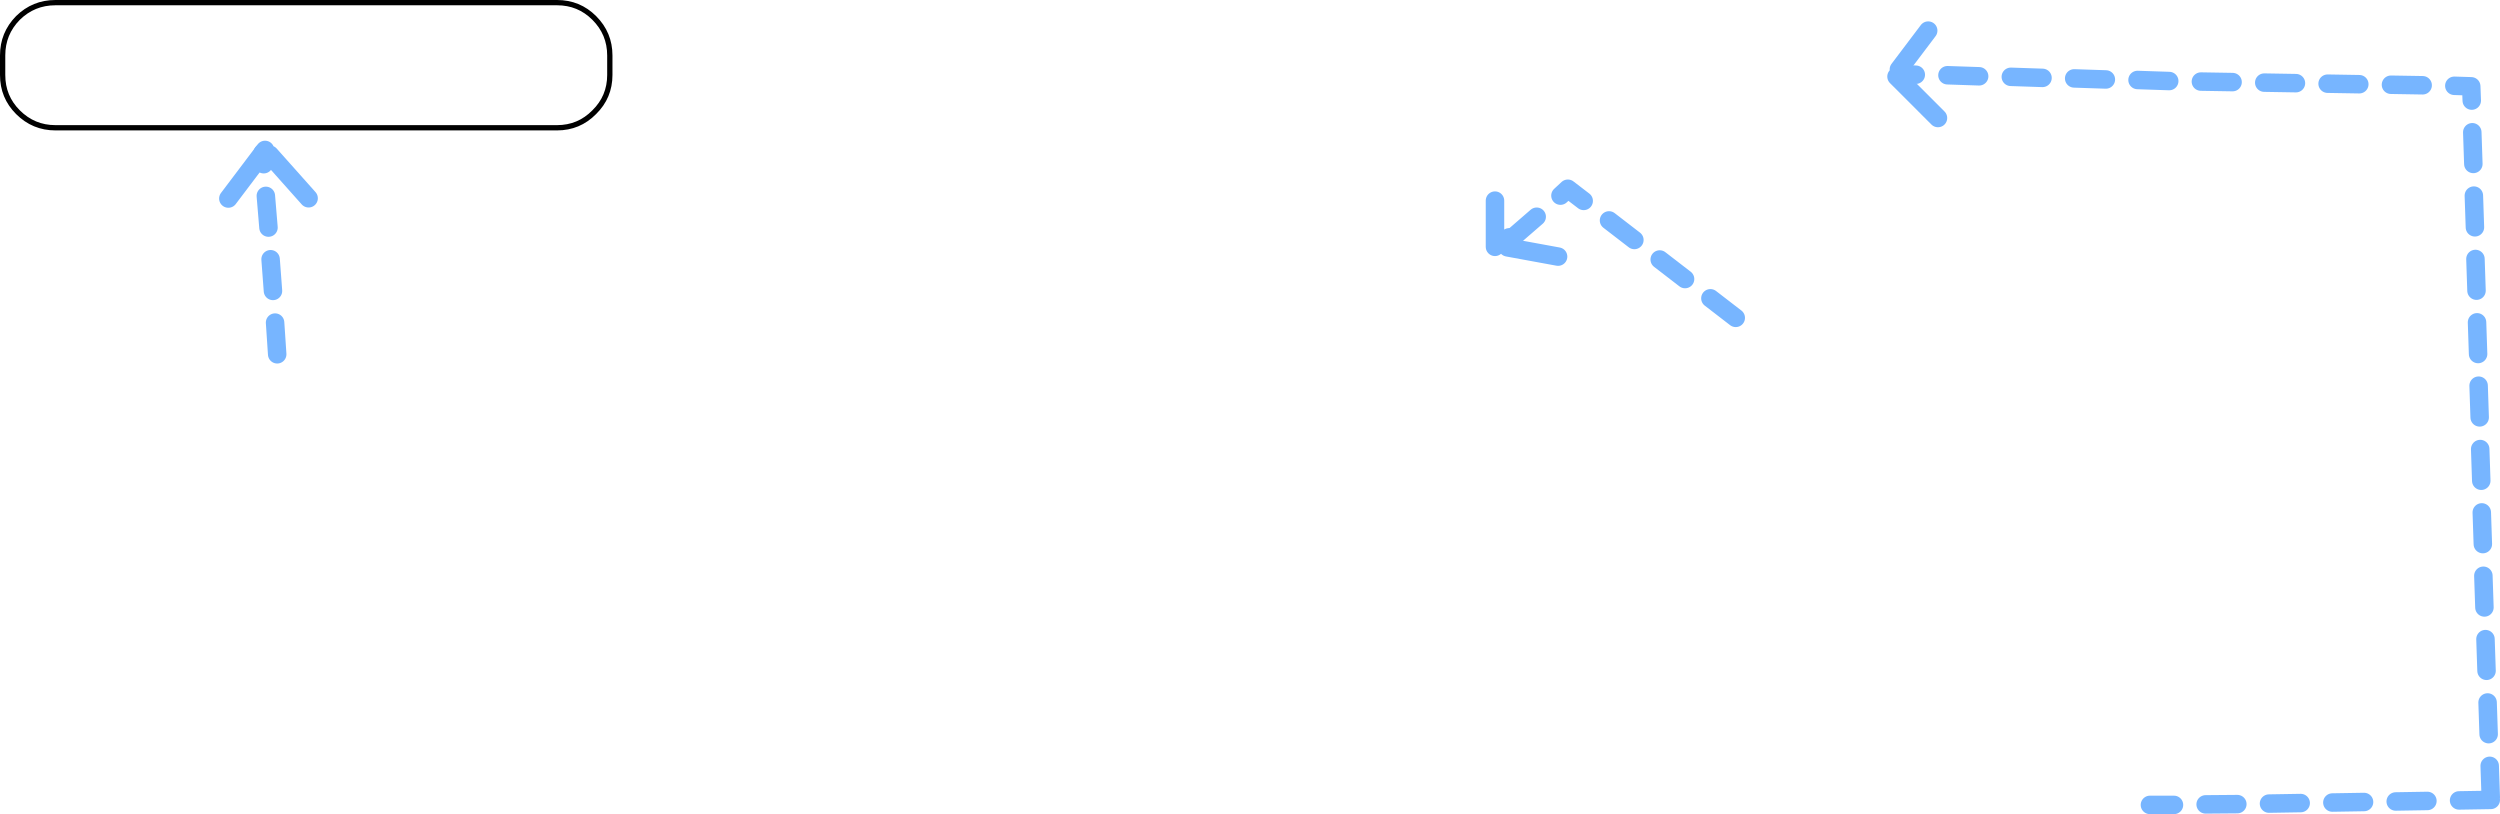 <?xml version="1.0" encoding="UTF-8" standalone="no"?>
<svg xmlns:xlink="http://www.w3.org/1999/xlink" height="154.2px" width="473.5px" xmlns="http://www.w3.org/2000/svg">
  <g transform="matrix(1.0, 0.0, 0.0, 1.0, -19.0, -68.5)">
    <path d="M379.15 83.05 L379.55 82.55 M378.65 81.65 L384.2 74.3 M378.2 83.0 L386.05 90.85 M304.55 115.35 L314.1 117.1 M302.15 115.25 L302.15 106.5 M304.85 113.45 L305.45 113.55 M69.2 96.9 L62.25 106.1 M70.1 97.8 L77.45 106.05" fill="none" stroke="#77b5ff" stroke-linecap="round" stroke-linejoin="round" stroke-width="3.5"/>
    <path d="M134.5 82.7 L134.5 79.0 Q134.5 74.85 131.55 71.9 128.65 69.0 124.5 69.0 L29.5 69.0 Q25.35 69.0 22.4 71.9 19.5 74.85 19.5 79.0 L19.5 82.7 Q19.5 86.85 22.4 89.75 25.35 92.7 29.5 92.7 L124.5 92.7 Q128.65 92.7 131.55 89.75 134.5 86.85 134.5 82.7" fill="none" stroke="#000000" stroke-linecap="round" stroke-linejoin="round" stroke-width="1.0"/>
    <path d="M487.15 87.55 L487.05 84.85 483.85 84.75 M487.75 111.55 L487.55 105.55 M488.05 123.55 L487.85 117.55 M488.35 135.55 L488.15 129.55 M488.65 147.55 L488.45 141.55 M488.95 159.55 L488.75 153.55 M489.25 171.55 L489.05 165.55 M489.55 183.55 L489.35 177.55 M489.95 195.55 L489.75 189.55 M487.45 99.55 L487.25 93.55 M417.85 83.55 L411.85 83.35 M429.85 83.85 L423.85 83.65 M441.85 84.05 L435.85 83.95 M453.85 84.25 L447.85 84.15 M465.85 84.45 L459.85 84.35 M477.85 84.65 L471.85 84.55 M381.85 82.65 L379.55 82.55 M393.85 82.95 L387.85 82.75 M338.15 121.35 L333.35 117.65 M347.75 128.7 L342.95 125.0 M405.85 83.25 L399.85 83.05 M454.75 220.6 L448.75 220.7 M466.75 220.4 L460.75 220.5 M478.75 220.2 L472.75 220.3 M430.75 220.95 L426.2 220.95 M442.75 220.8 L436.75 220.85 M490.35 207.55 L490.15 201.55 M490.75 219.55 L490.55 213.55 M490.75 220.0 L484.75 220.1 M310.05 109.55 L305.55 113.45 M318.95 106.55 L315.95 104.25 314.55 105.55 M69.85 111.6 L69.35 105.6 M70.7 123.6 L70.25 117.6 M71.5 135.6 L71.1 129.6 M68.95 99.6 L68.75 97.45 M328.55 113.95 L323.75 110.25" fill="none" stroke="#77b5ff" stroke-linecap="round" stroke-linejoin="round" stroke-width="3.5"/>
  </g>
</svg>
